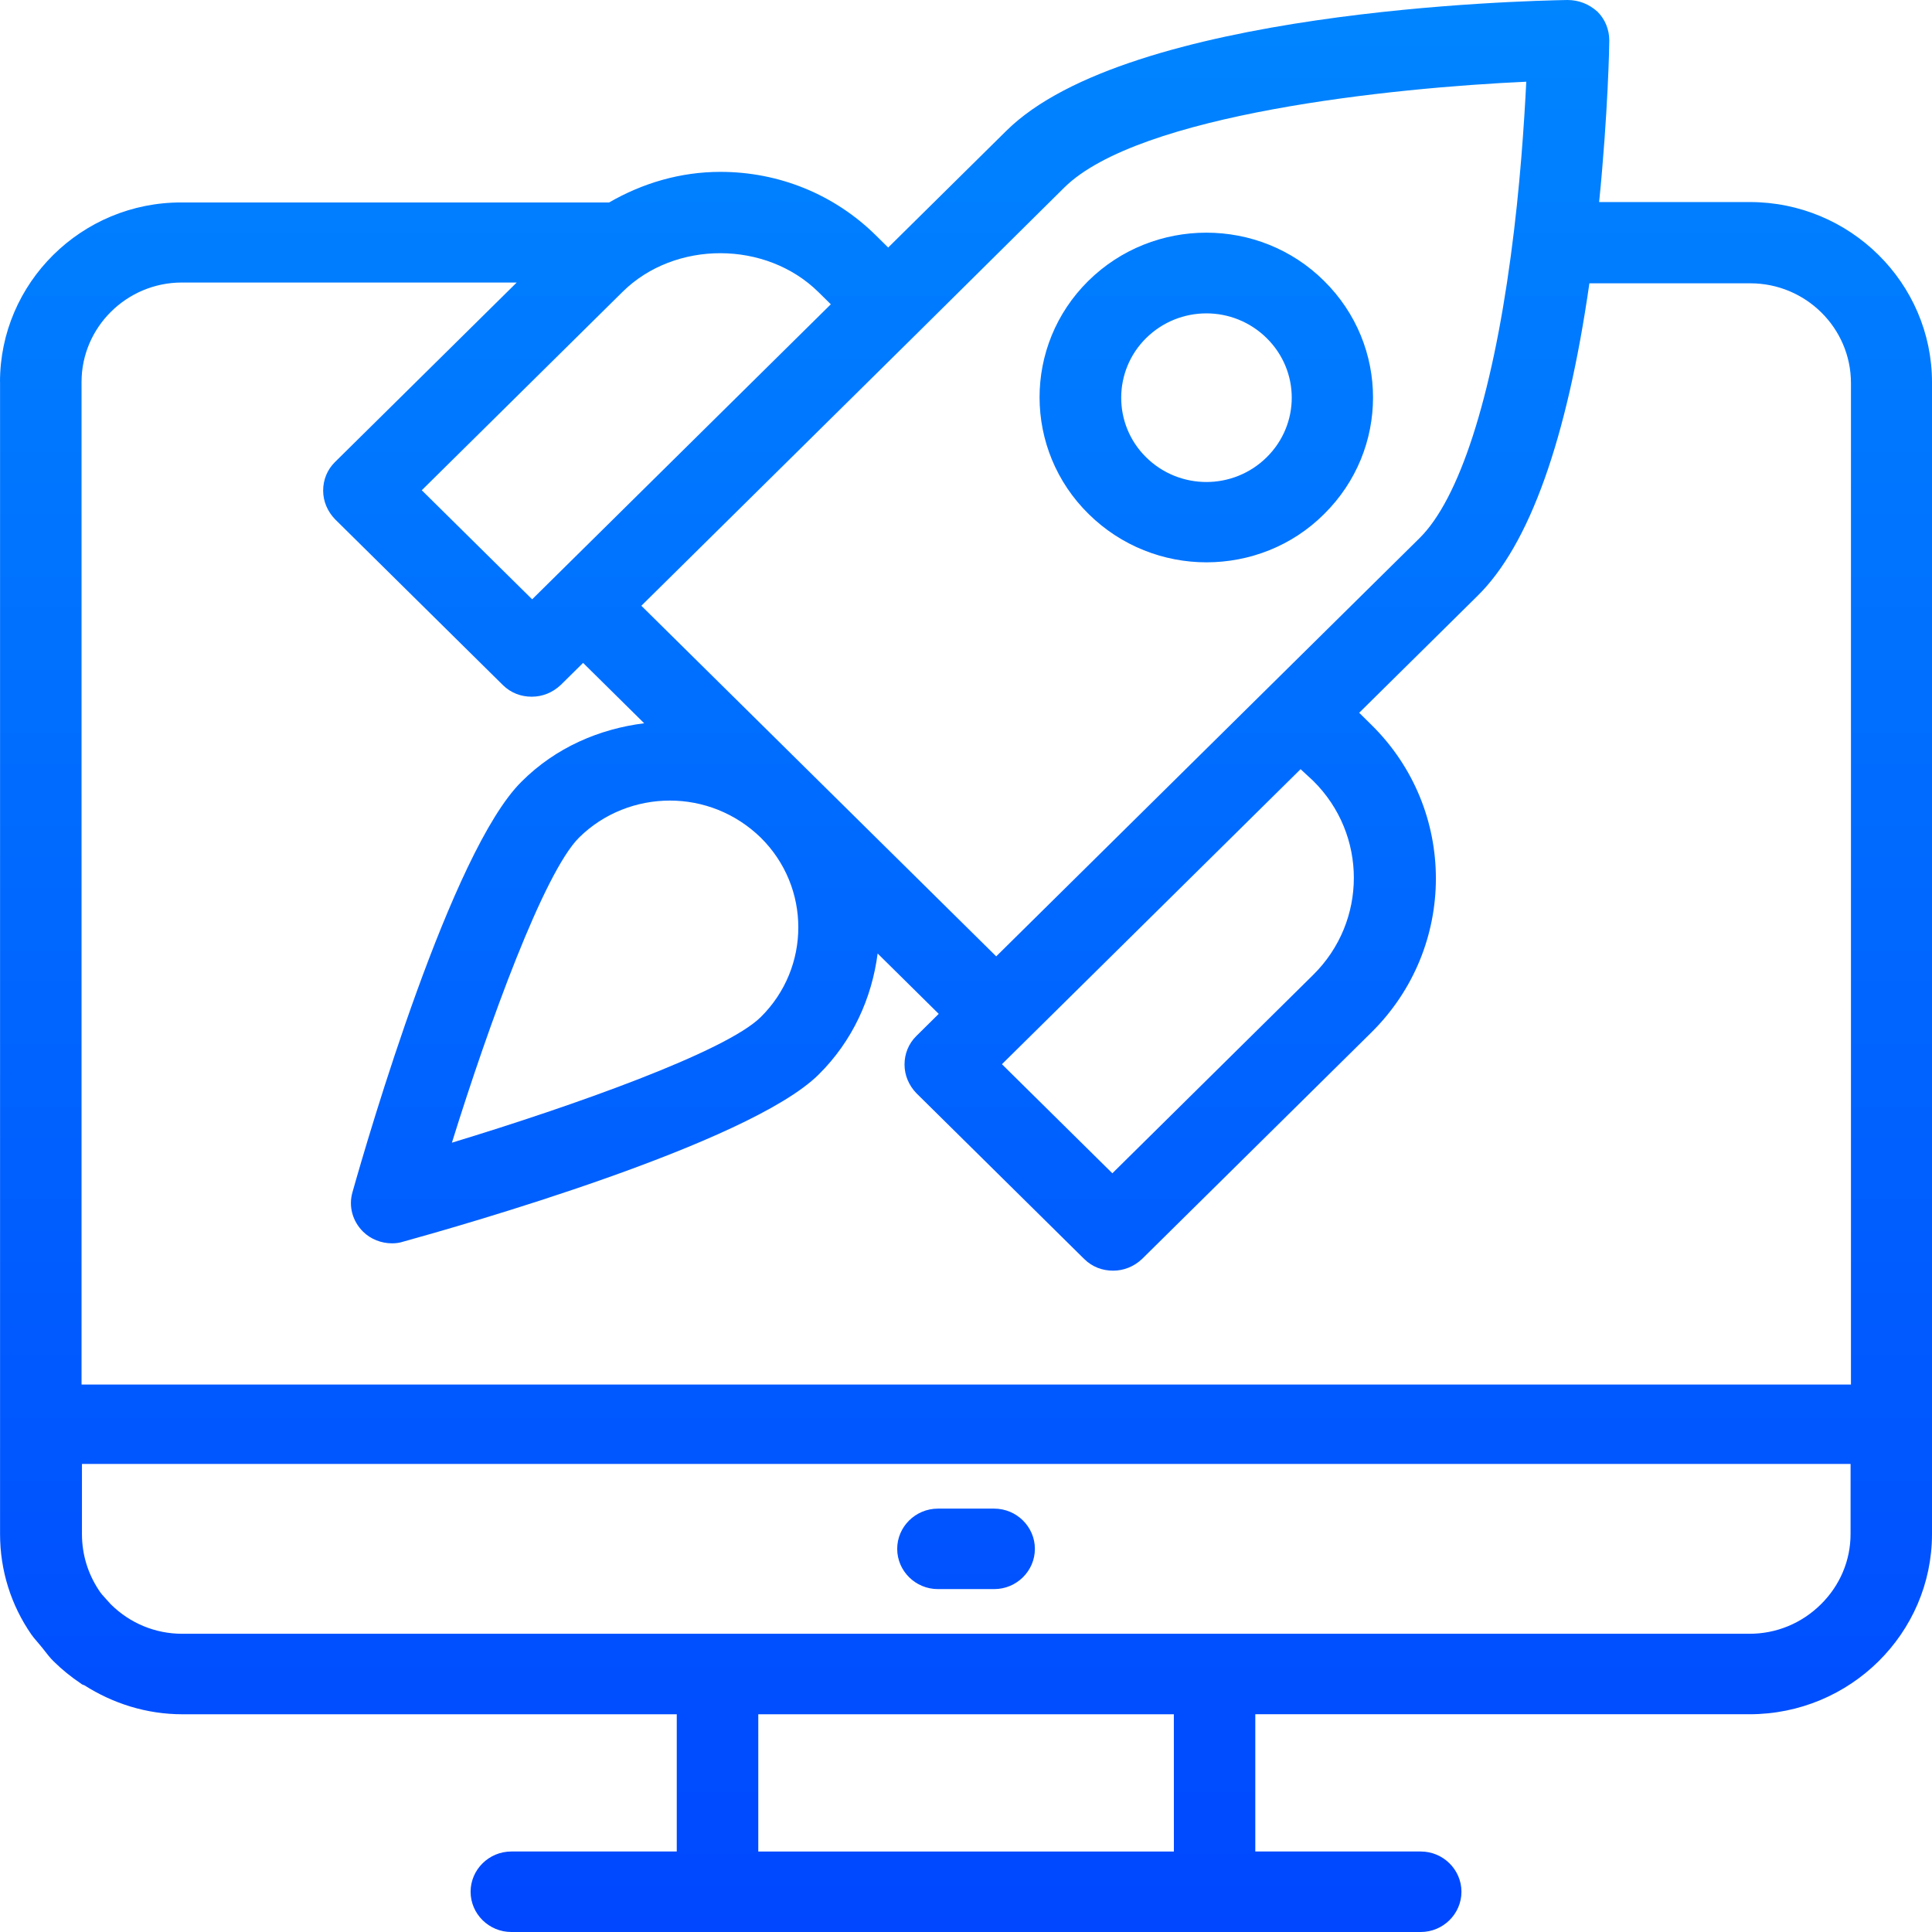 <svg width="72" height="72" viewBox="0 0 72 72" fill="none" xmlns="http://www.w3.org/2000/svg">
<path fill-rule="evenodd" clip-rule="evenodd" d="M0.002 14.235V57.166C0.002 58.531 0.412 59.821 1.171 60.916C1.226 60.997 1.292 61.073 1.359 61.15L1.359 61.15C1.404 61.201 1.448 61.252 1.49 61.306C1.552 61.377 1.609 61.451 1.667 61.526C1.766 61.653 1.866 61.782 1.991 61.906C2.31 62.221 2.643 62.491 3.023 62.746C3.054 62.776 3.099 62.791 3.145 62.806C4.208 63.481 5.453 63.886 6.804 63.886H25.221V69H19.056C18.221 69 17.538 69.675 17.538 70.5C17.538 71.325 18.221 72 19.056 72H52.946C53.781 72 54.464 71.325 54.464 70.5C54.464 69.675 53.781 69 52.946 69H46.781V63.885H65.198C68.949 63.885 72 60.87 72 57.165V53.055V53.025V14.25C72 10.545 68.948 7.53 65.213 7.53H59.595C59.929 4.201 59.974 1.651 59.974 1.516C59.974 1.111 59.822 0.721 59.534 0.436C59.216 0.15 58.836 0 58.411 0C56.756 0.03 42.044 0.375 37.503 4.875L33.1 9.225L32.645 8.775C31.096 7.245 29.031 6.405 26.845 6.405C25.357 6.405 23.945 6.825 22.7 7.545H6.772C3.037 7.53 0 10.545 0 14.235L0.002 14.235ZM68.965 57.166C68.965 58.156 68.571 59.086 67.857 59.791C67.143 60.496 66.202 60.886 65.2 60.886L6.79 60.886C5.788 60.886 4.846 60.496 4.133 59.791C4.11 59.769 4.091 59.746 4.072 59.724C4.053 59.701 4.034 59.679 4.011 59.656C3.988 59.63 3.964 59.605 3.941 59.579L3.941 59.579L3.941 59.579C3.844 59.474 3.751 59.372 3.677 59.251C3.283 58.651 3.054 57.946 3.054 57.166V54.556H68.966L68.965 57.166ZM43.747 69.001H28.259V63.886H43.746L43.747 69.001ZM39.662 6.99C42.44 4.245 51.9 3.27 56.88 3.045C56.804 4.545 56.652 6.96 56.303 9.54C55.589 14.865 54.375 18.601 52.902 20.055L37.126 35.641L23.901 22.575L34.196 12.405L39.662 6.99ZM48.939 29.1C50.959 31.095 50.959 34.335 48.939 36.33L41.454 43.725L37.339 39.66L48.469 28.665L48.939 29.1ZM28.35 37.905C27.044 39.195 21.381 41.205 16.841 42.585C18.238 38.1 20.273 32.52 21.579 31.215C22.504 30.3 23.735 29.835 24.964 29.835C26.194 29.835 27.409 30.3 28.35 31.215C30.218 33.06 30.218 36.06 28.35 37.905H28.35ZM30.506 10.89L30.962 11.34L19.832 22.335L15.718 18.27L23.203 10.875C25.146 8.954 28.547 8.954 30.506 10.89L30.506 10.89ZM6.774 10.53H19.255L12.484 17.219C12.195 17.504 12.043 17.879 12.043 18.284C12.043 18.689 12.21 19.064 12.484 19.349L18.739 25.529C19.043 25.829 19.422 25.964 19.817 25.964C20.212 25.964 20.591 25.814 20.895 25.529L21.73 24.704L24.007 26.954C22.337 27.164 20.712 27.854 19.437 29.129C16.825 31.71 13.728 42.33 13.136 44.429C12.984 44.954 13.136 45.509 13.53 45.9C13.819 46.185 14.213 46.335 14.608 46.335C14.745 46.335 14.881 46.32 15.018 46.275C17.143 45.689 27.894 42.63 30.505 40.049C31.78 38.789 32.494 37.184 32.707 35.534L34.984 37.784L34.149 38.609C33.861 38.894 33.709 39.269 33.709 39.674C33.709 40.079 33.876 40.454 34.149 40.739L40.405 46.919C40.709 47.219 41.088 47.354 41.483 47.354C41.877 47.354 42.257 47.204 42.56 46.919L51.109 38.474C54.312 35.309 54.312 30.163 51.109 27.013L50.653 26.563L55.056 22.213C56.999 20.308 58.397 16.377 59.232 10.558H65.229C67.294 10.558 68.98 12.223 68.98 14.278V51.598L3.039 51.599V14.234C3.039 12.194 4.724 10.529 6.774 10.529L6.774 10.53ZM34.954 59.221H37.049C37.884 59.221 38.567 58.547 38.567 57.721C38.567 56.897 37.884 56.222 37.049 56.222H34.954C34.119 56.222 33.436 56.897 33.436 57.721C33.436 58.547 34.119 59.221 34.954 59.221ZM44.959 20.956C43.38 20.956 41.785 20.356 40.571 19.156H40.571C38.142 16.771 38.127 12.871 40.556 10.471C42.985 8.071 46.933 8.071 49.347 10.471C51.776 12.871 51.776 16.756 49.347 19.156C48.148 20.356 46.553 20.956 44.959 20.956ZM47.206 12.601C45.961 11.371 43.957 11.371 42.712 12.601C41.482 13.816 41.467 15.812 42.712 17.041C43.957 18.27 45.961 18.27 47.206 17.041C48.451 15.811 48.451 13.831 47.206 12.601Z" fill="url(#paint0_linear_46_442)"/>
<defs>
<linearGradient id="paint0_linear_46_442" x1="36" y1="0" x2="36" y2="72" gradientUnits="userSpaceOnUse">
<stop stop-color="#0085FF"/>
<stop offset="1" stop-color="#0047FF"/>
</linearGradient>
</defs>
</svg>
